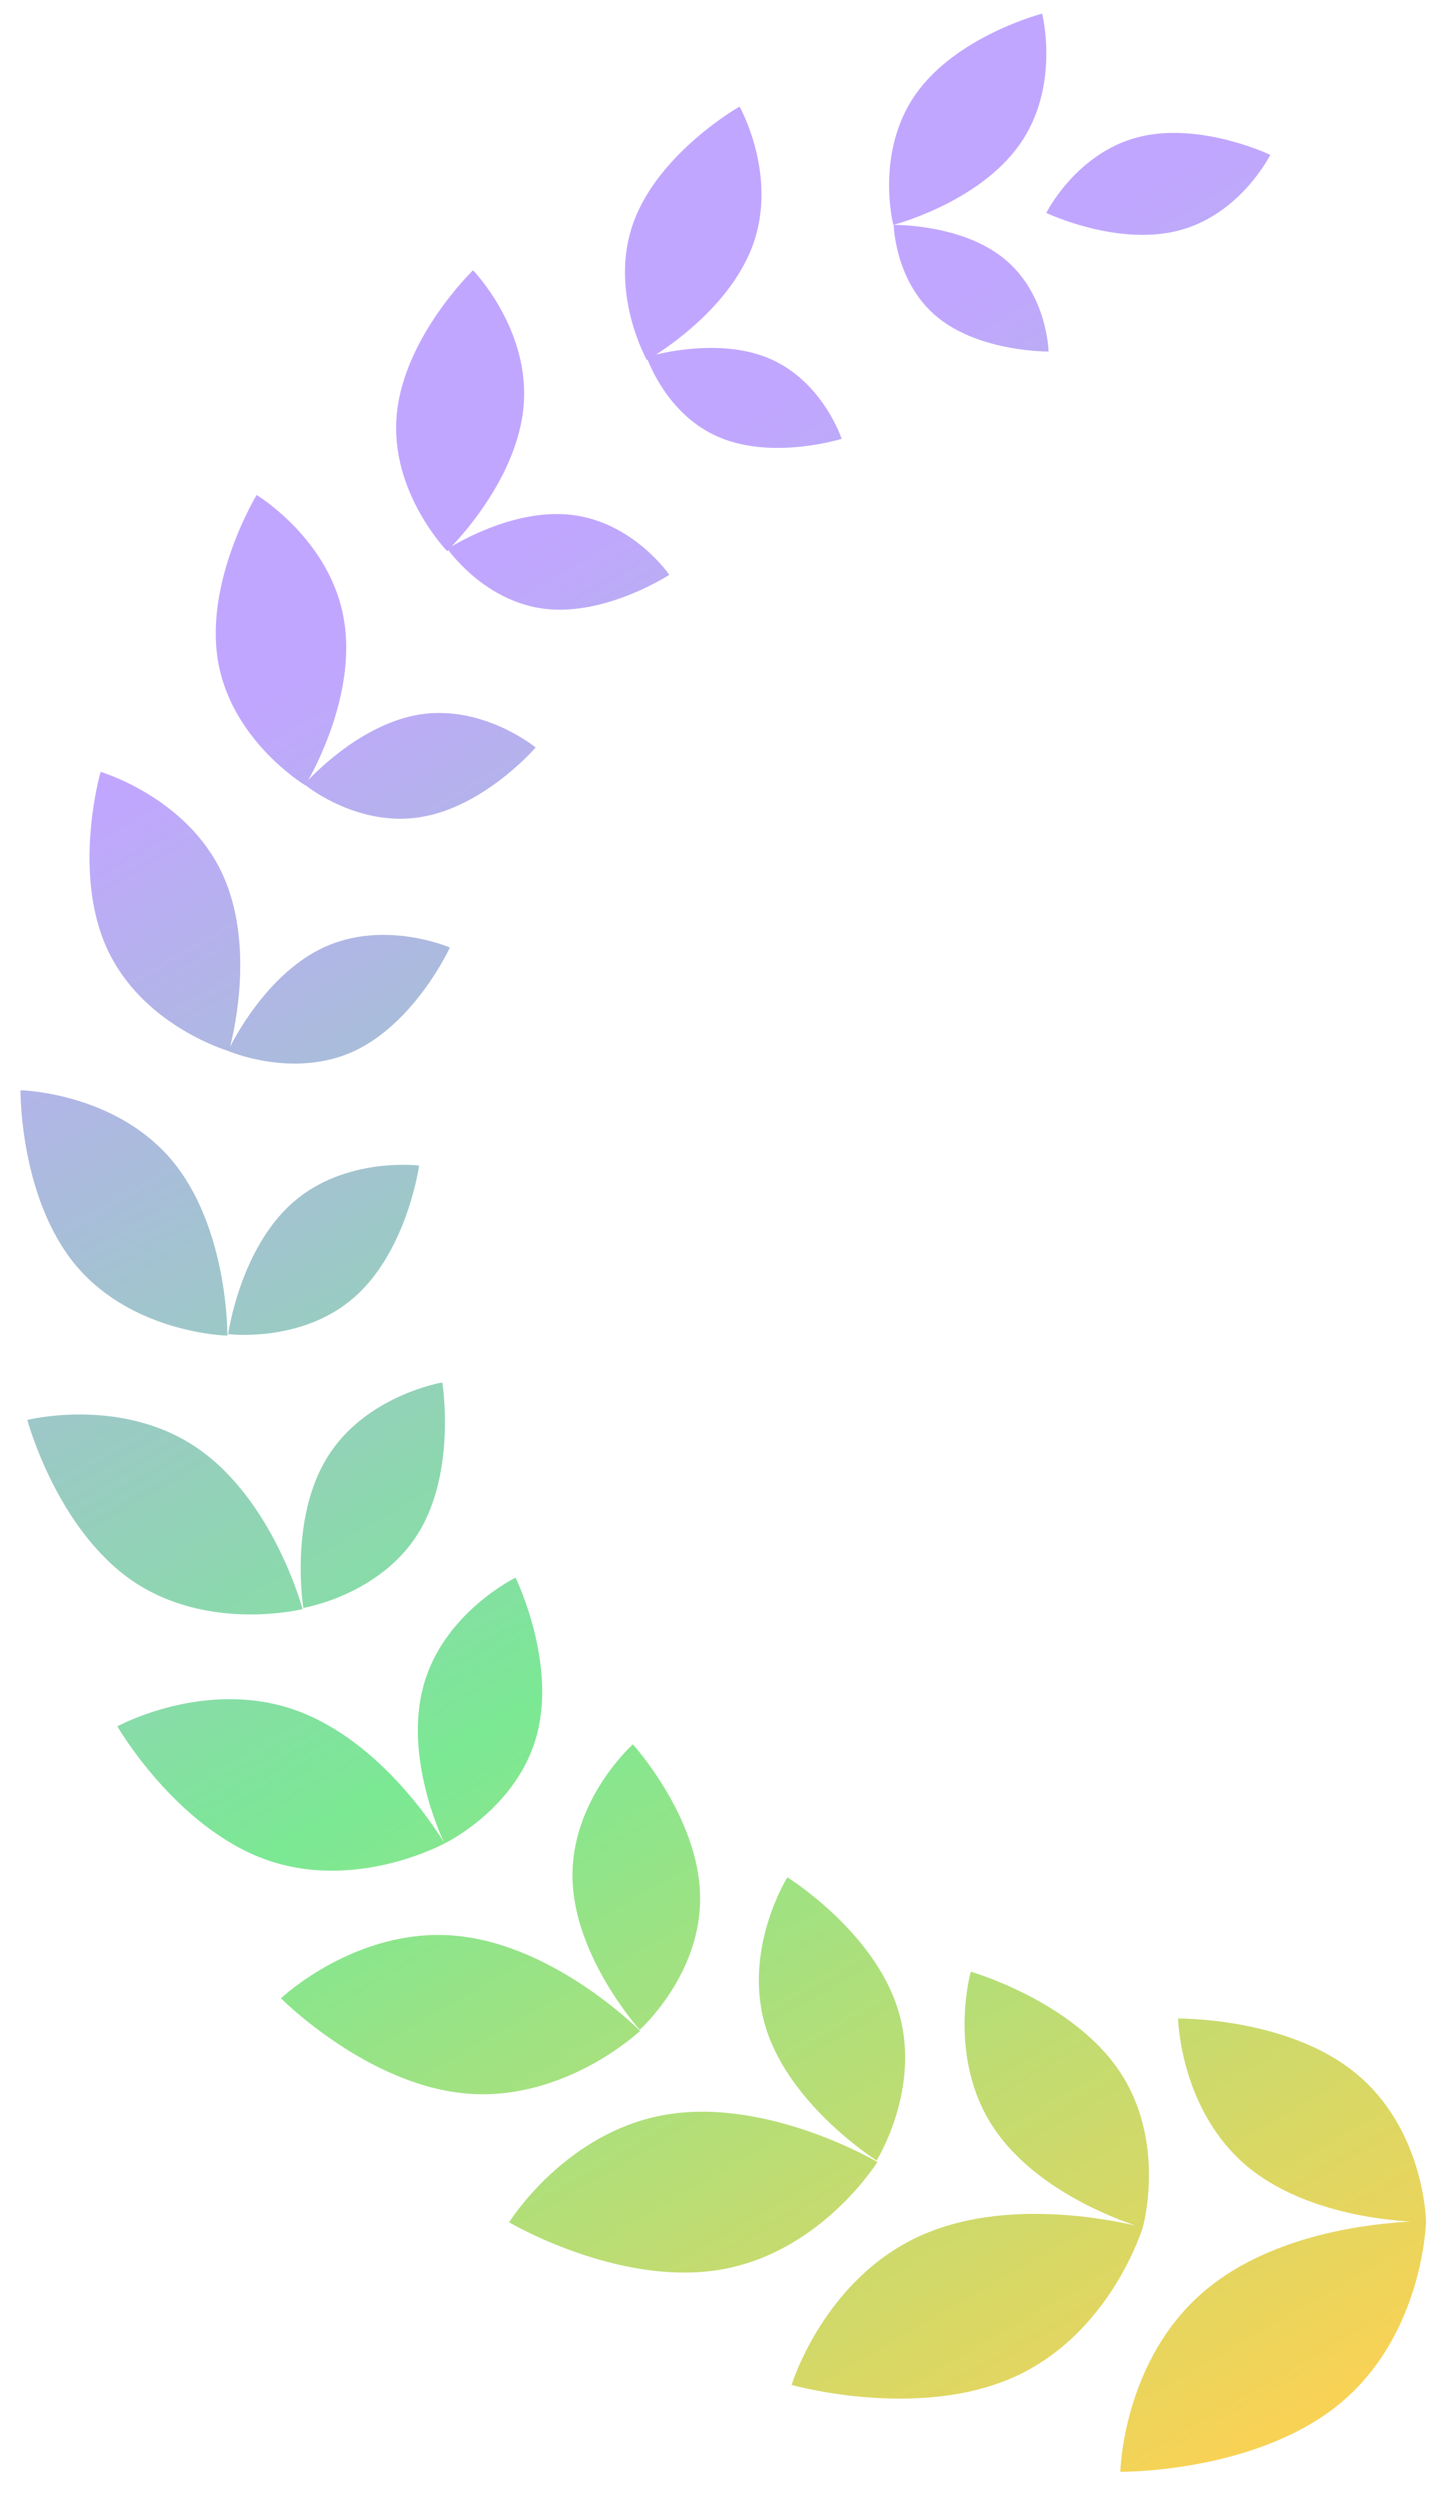 <svg width="43" height="75" viewBox="0 0 43 75" fill="none" xmlns="http://www.w3.org/2000/svg">
<path d="M27.637 67.056C30.143 65.933 33.265 66.573 34.085 66.764C33.39 66.528 31.043 65.652 29.825 63.842C28.401 61.719 29.13 59.145 29.13 59.145C29.13 59.145 32.171 60.011 33.595 62.134C34.996 64.225 34.313 66.742 34.29 66.82C34.29 66.82 33.333 70 30.428 71.304C27.523 72.607 23.753 71.54 23.753 71.54C23.753 71.54 24.721 68.36 27.637 67.056Z" fill="url(#paint0_linear_2_21469)"/>
<path d="M20.028 63.426C23.081 62.931 26.328 64.853 26.328 64.853C26.328 64.853 24.63 67.594 21.577 68.089C18.524 68.583 15.277 66.662 15.277 66.662C15.277 66.662 16.975 63.92 20.028 63.426Z" fill="url(#paint1_linear_2_21469)"/>
<path d="M19.207 60.92C19.207 60.92 16.94 63.067 13.966 62.797C10.993 62.527 8.43 59.943 8.43 59.943C8.43 59.943 10.697 57.797 13.67 58.066C16.655 58.336 19.207 60.92 19.207 60.92Z" fill="url(#paint2_linear_2_21469)"/>
<path d="M8.875 51.302C11.484 52.234 13.181 55.044 13.318 55.257C13.215 55.032 12.133 52.684 12.703 50.583C13.295 48.38 15.471 47.324 15.471 47.324C15.471 47.324 16.701 49.841 16.109 52.043C15.528 54.234 13.375 55.28 13.352 55.291C13.352 55.291 10.698 56.752 7.986 55.785C5.275 54.819 3.521 51.785 3.521 51.785C3.521 51.785 6.164 50.335 8.875 51.302Z" fill="url(#paint3_linear_2_21469)"/>
<path d="M5.935 43.448C8.214 45.021 9.08 48.268 9.08 48.268C9.08 48.268 6.243 48.976 3.965 47.414C1.686 45.841 0.82 42.594 0.82 42.594C0.82 42.594 3.657 41.874 5.935 43.448Z" fill="url(#paint4_linear_2_21469)"/>
<path d="M5.149 34.794C6.858 36.828 6.824 40.065 6.824 40.065C6.824 40.065 4.01 40.008 2.29 37.974C0.581 35.941 0.615 32.704 0.615 32.704C0.615 32.704 3.429 32.76 5.149 34.794Z" fill="url(#paint5_linear_2_21469)"/>
<path d="M6.904 31.401C7.143 30.929 8.123 29.165 9.706 28.423C11.54 27.569 13.5 28.423 13.5 28.423C13.5 28.423 12.474 30.659 10.64 31.525C8.806 32.379 6.847 31.525 6.847 31.525C6.71 31.48 4.249 30.716 3.213 28.457C2.153 26.142 3.019 23.153 3.019 23.153C3.019 23.153 5.616 23.917 6.676 26.221C7.621 28.266 7.052 30.828 6.904 31.401Z" fill="url(#paint6_linear_2_21469)"/>
<path d="M12.588 21.433C14.502 21.13 16.074 22.422 16.074 22.422C16.074 22.422 14.536 24.209 12.611 24.512C10.8 24.804 9.307 23.669 9.159 23.546V23.557C9.159 23.557 6.938 22.22 6.539 19.815C6.14 17.41 7.701 14.848 7.701 14.848C7.701 14.848 9.922 16.186 10.321 18.59C10.674 20.658 9.569 22.838 9.25 23.4C9.615 23.018 10.959 21.703 12.588 21.433Z" fill="url(#paint7_linear_2_21469)"/>
<path d="M20.084 17.242C20.084 17.242 18.193 18.479 16.359 18.265C14.639 18.063 13.579 16.669 13.454 16.501C13.443 16.512 13.42 16.534 13.42 16.534C13.42 16.534 11.688 14.759 11.905 12.433C12.121 10.107 14.194 8.107 14.194 8.107C14.194 8.107 15.926 9.882 15.71 12.208C15.527 14.175 14.024 15.894 13.556 16.388C14.012 16.119 15.584 15.265 17.145 15.444C19.002 15.658 20.084 17.242 20.084 17.242Z" fill="url(#paint8_linear_2_21469)"/>
<path d="M21.588 13.119C20.186 12.535 19.571 11.141 19.435 10.793L19.412 10.804C19.412 10.804 18.25 8.748 19.013 6.658C19.788 4.557 22.192 3.197 22.192 3.197C22.192 3.197 23.354 5.253 22.59 7.355C21.975 9.029 20.335 10.22 19.685 10.636C20.3 10.49 21.816 10.22 23.069 10.748C24.686 11.422 25.256 13.164 25.256 13.164C25.256 13.164 23.205 13.805 21.588 13.119Z" fill="url(#paint9_linear_2_21469)"/>
<path d="M26.805 6.747C26.805 6.747 26.247 4.578 27.477 2.825C28.708 1.072 31.271 0.409 31.271 0.409C31.271 0.409 31.829 2.589 30.599 4.331C29.369 6.084 26.805 6.747 26.805 6.747Z" fill="url(#paint10_linear_2_21469)"/>
<path d="M35.372 6.915C33.515 7.398 31.396 6.387 31.396 6.387C31.396 6.387 32.285 4.6 34.142 4.117C35.999 3.634 38.118 4.645 38.118 4.645C38.118 4.645 37.229 6.432 35.372 6.915Z" fill="url(#paint11_linear_2_21469)"/>
<path d="M36.215 68.663C38.243 66.988 41.217 66.696 42.322 66.64C41.353 66.584 39.052 66.314 37.457 65.011C35.407 63.325 35.35 60.55 35.35 60.55C35.35 60.55 38.631 60.505 40.681 62.19C42.675 63.82 42.789 66.449 42.789 66.618V66.64C42.789 66.809 42.652 70.09 40.191 72.112C37.651 74.191 33.618 74.146 33.618 74.146C33.618 74.146 33.686 70.742 36.215 68.663Z" fill="url(#paint12_linear_2_21469)"/>
<path d="M22.989 60.853C22.249 58.505 23.627 56.313 23.627 56.313C23.627 56.313 26.213 57.92 26.942 60.269C27.683 62.617 26.304 64.808 26.304 64.808C26.304 64.808 23.73 63.19 22.989 60.853Z" fill="url(#paint13_linear_2_21469)"/>
<path d="M21.007 56.853C21.064 59.224 19.196 60.887 19.196 60.887C19.196 60.887 17.236 58.719 17.179 56.359C17.122 53.988 18.991 52.325 18.991 52.325C18.991 52.325 20.962 54.493 21.007 56.853Z" fill="url(#paint14_linear_2_21469)"/>
<path d="M13.272 41.469C13.272 41.469 13.705 44.121 12.554 45.986C11.403 47.852 9.102 48.233 9.102 48.233C9.102 48.233 8.669 45.582 9.82 43.716C10.97 41.851 13.272 41.469 13.272 41.469Z" fill="url(#paint15_linear_2_21469)"/>
<path d="M6.846 40.019C6.846 40.019 7.2 37.469 8.783 36.075C10.367 34.682 12.577 34.963 12.577 34.963C12.577 34.963 12.223 37.514 10.64 38.907C9.068 40.3 6.846 40.019 6.846 40.019Z" fill="url(#paint16_linear_2_21469)"/>
<path d="M30.144 7.77C31.431 8.826 31.465 10.545 31.465 10.545C31.465 10.545 29.426 10.568 28.139 9.523C26.851 8.478 26.817 6.747 26.817 6.747C26.817 6.747 28.868 6.713 30.144 7.77Z" fill="url(#paint17_linear_2_21469)"/>
<defs>
<linearGradient id="paint0_linear_2_21469" x1="34.364" y1="5.768" x2="64.428" y2="57.757" gradientUnits="userSpaceOnUse">
<stop stop-color="#C1A6FF"/>
<stop offset="0.5" stop-color="#7BE894"/>
<stop offset="1" stop-color="#F8D255"/>
</linearGradient>
<linearGradient id="paint1_linear_2_21469" x1="34.364" y1="5.768" x2="64.428" y2="57.757" gradientUnits="userSpaceOnUse">
<stop stop-color="#C1A6FF"/>
<stop offset="0.5" stop-color="#7BE894"/>
<stop offset="1" stop-color="#F8D255"/>
</linearGradient>
<linearGradient id="paint2_linear_2_21469" x1="34.364" y1="5.768" x2="64.428" y2="57.757" gradientUnits="userSpaceOnUse">
<stop stop-color="#C1A6FF"/>
<stop offset="0.5" stop-color="#7BE894"/>
<stop offset="1" stop-color="#F8D255"/>
</linearGradient>
<linearGradient id="paint3_linear_2_21469" x1="34.364" y1="5.768" x2="64.428" y2="57.757" gradientUnits="userSpaceOnUse">
<stop stop-color="#C1A6FF"/>
<stop offset="0.5" stop-color="#7BE894"/>
<stop offset="1" stop-color="#F8D255"/>
</linearGradient>
<linearGradient id="paint4_linear_2_21469" x1="34.364" y1="5.768" x2="64.428" y2="57.757" gradientUnits="userSpaceOnUse">
<stop stop-color="#C1A6FF"/>
<stop offset="0.5" stop-color="#7BE894"/>
<stop offset="1" stop-color="#F8D255"/>
</linearGradient>
<linearGradient id="paint5_linear_2_21469" x1="34.364" y1="5.768" x2="64.428" y2="57.757" gradientUnits="userSpaceOnUse">
<stop stop-color="#C1A6FF"/>
<stop offset="0.5" stop-color="#7BE894"/>
<stop offset="1" stop-color="#F8D255"/>
</linearGradient>
<linearGradient id="paint6_linear_2_21469" x1="34.364" y1="5.768" x2="64.428" y2="57.757" gradientUnits="userSpaceOnUse">
<stop stop-color="#C1A6FF"/>
<stop offset="0.5" stop-color="#7BE894"/>
<stop offset="1" stop-color="#F8D255"/>
</linearGradient>
<linearGradient id="paint7_linear_2_21469" x1="34.364" y1="5.768" x2="64.428" y2="57.757" gradientUnits="userSpaceOnUse">
<stop stop-color="#C1A6FF"/>
<stop offset="0.5" stop-color="#7BE894"/>
<stop offset="1" stop-color="#F8D255"/>
</linearGradient>
<linearGradient id="paint8_linear_2_21469" x1="34.364" y1="5.768" x2="64.428" y2="57.757" gradientUnits="userSpaceOnUse">
<stop stop-color="#C1A6FF"/>
<stop offset="0.5" stop-color="#7BE894"/>
<stop offset="1" stop-color="#F8D255"/>
</linearGradient>
<linearGradient id="paint9_linear_2_21469" x1="34.364" y1="5.768" x2="64.428" y2="57.757" gradientUnits="userSpaceOnUse">
<stop stop-color="#C1A6FF"/>
<stop offset="0.5" stop-color="#7BE894"/>
<stop offset="1" stop-color="#F8D255"/>
</linearGradient>
<linearGradient id="paint10_linear_2_21469" x1="34.364" y1="5.768" x2="64.428" y2="57.757" gradientUnits="userSpaceOnUse">
<stop stop-color="#C1A6FF"/>
<stop offset="0.5" stop-color="#7BE894"/>
<stop offset="1" stop-color="#F8D255"/>
</linearGradient>
<linearGradient id="paint11_linear_2_21469" x1="34.364" y1="5.768" x2="64.428" y2="57.757" gradientUnits="userSpaceOnUse">
<stop stop-color="#C1A6FF"/>
<stop offset="0.5" stop-color="#7BE894"/>
<stop offset="1" stop-color="#F8D255"/>
</linearGradient>
<linearGradient id="paint12_linear_2_21469" x1="34.364" y1="5.768" x2="64.428" y2="57.757" gradientUnits="userSpaceOnUse">
<stop stop-color="#C1A6FF"/>
<stop offset="0.5" stop-color="#7BE894"/>
<stop offset="1" stop-color="#F8D255"/>
</linearGradient>
<linearGradient id="paint13_linear_2_21469" x1="34.364" y1="5.768" x2="64.428" y2="57.757" gradientUnits="userSpaceOnUse">
<stop stop-color="#C1A6FF"/>
<stop offset="0.5" stop-color="#7BE894"/>
<stop offset="1" stop-color="#F8D255"/>
</linearGradient>
<linearGradient id="paint14_linear_2_21469" x1="34.364" y1="5.768" x2="64.428" y2="57.757" gradientUnits="userSpaceOnUse">
<stop stop-color="#C1A6FF"/>
<stop offset="0.5" stop-color="#7BE894"/>
<stop offset="1" stop-color="#F8D255"/>
</linearGradient>
<linearGradient id="paint15_linear_2_21469" x1="34.364" y1="5.768" x2="64.428" y2="57.757" gradientUnits="userSpaceOnUse">
<stop stop-color="#C1A6FF"/>
<stop offset="0.5" stop-color="#7BE894"/>
<stop offset="1" stop-color="#F8D255"/>
</linearGradient>
<linearGradient id="paint16_linear_2_21469" x1="34.364" y1="5.768" x2="64.428" y2="57.757" gradientUnits="userSpaceOnUse">
<stop stop-color="#C1A6FF"/>
<stop offset="0.5" stop-color="#7BE894"/>
<stop offset="1" stop-color="#F8D255"/>
</linearGradient>
<linearGradient id="paint17_linear_2_21469" x1="34.364" y1="5.768" x2="64.428" y2="57.757" gradientUnits="userSpaceOnUse">
<stop stop-color="#C1A6FF"/>
<stop offset="0.5" stop-color="#7BE894"/>
<stop offset="1" stop-color="#F8D255"/>
</linearGradient>
</defs>
</svg>
